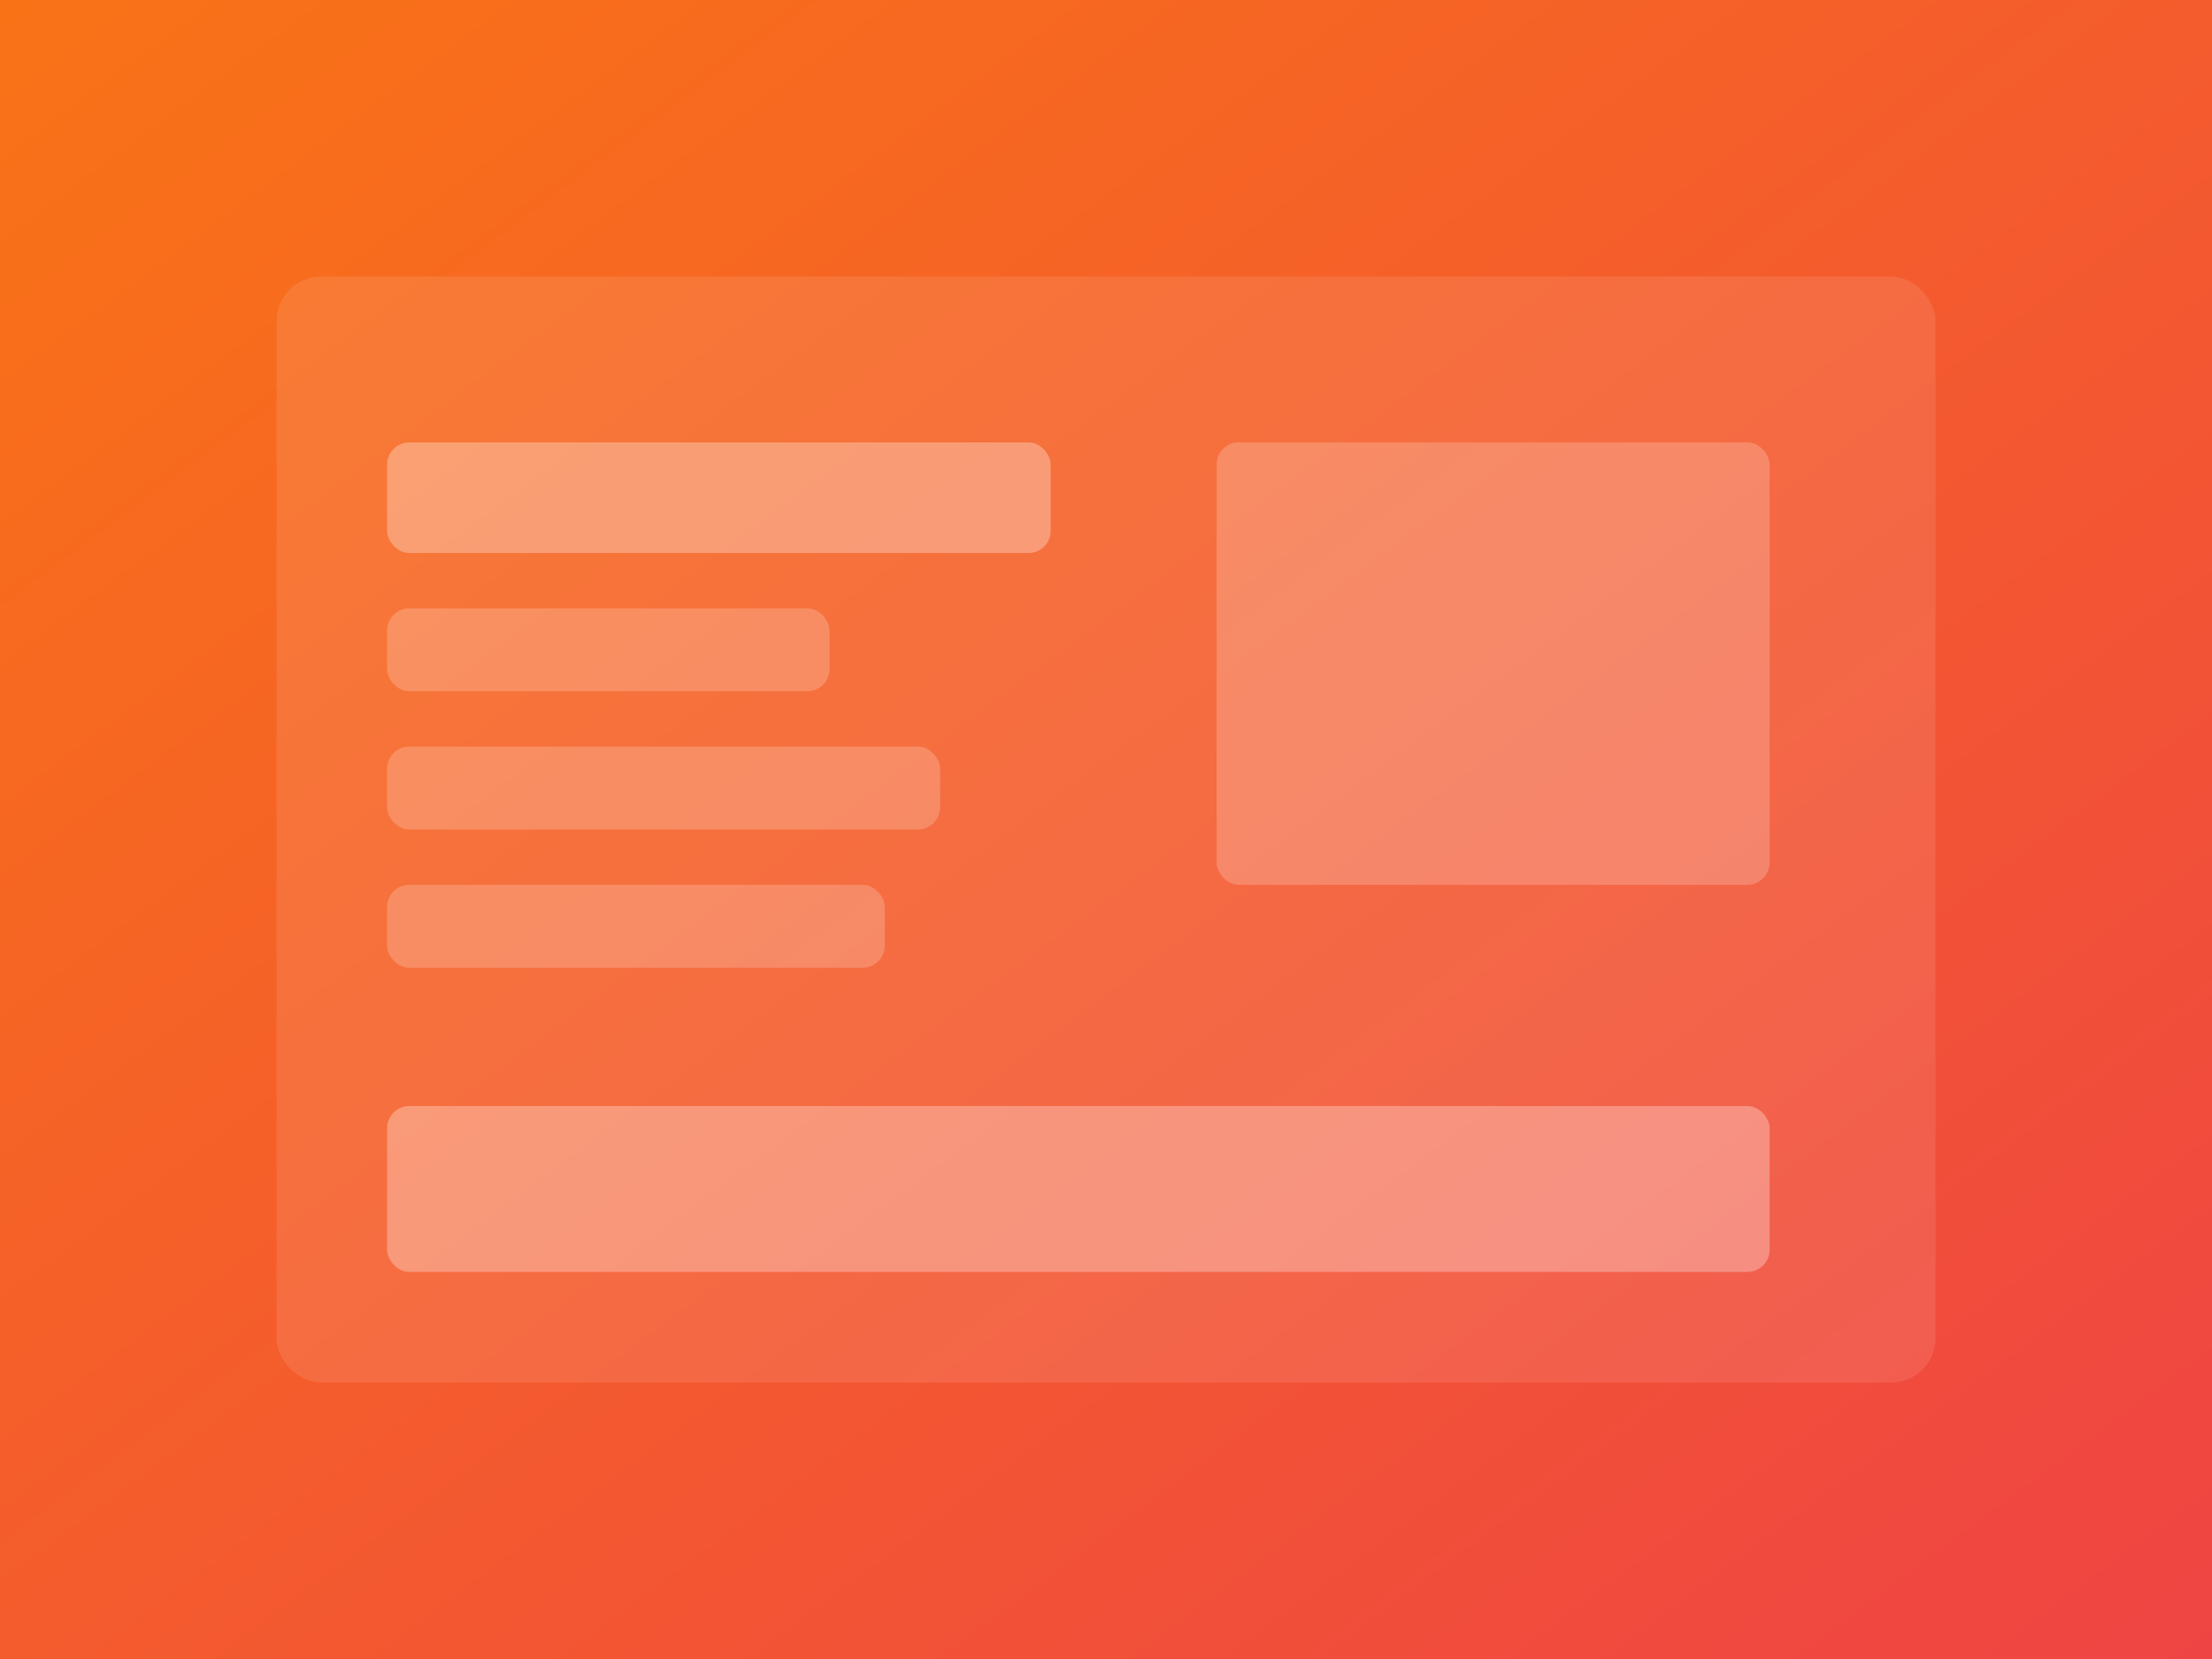 <svg width="400" height="300" viewBox="0 0 400 300" fill="none" xmlns="http://www.w3.org/2000/svg">
  <rect x="0" y="0" width="400" height="300" fill="#333333" stroke="none"/>
  <rect width="400" height="300" fill="url(#gradient6)"/>
  <rect x="50" y="50" width="300" height="200" rx="8" fill="white" opacity="0.1"/>
  <rect x="70" y="80" width="120" height="20" rx="4" fill="white" opacity="0.3"/>
  <rect x="70" y="110" width="80" height="15" rx="4" fill="white" opacity="0.2"/>
  <rect x="70" y="135" width="100" height="15" rx="4" fill="white" opacity="0.2"/>
  <rect x="70" y="160" width="90" height="15" rx="4" fill="white" opacity="0.2"/>
  <rect x="220" y="80" width="100" height="80" rx="4" fill="white" opacity="0.2"/>
  <rect x="70" y="200" width="250" height="30" rx="4" fill="white" opacity="0.3"/>
  <defs>
    <linearGradient id="gradient6" x1="0%" y1="0%" x2="100%" y2="100%">
      <stop offset="0%" style="stop-color:#F97316;stop-opacity:1" />
      <stop offset="100%" style="stop-color:#EF4444;stop-opacity:1" />
    </linearGradient>
  </defs>
</svg> 